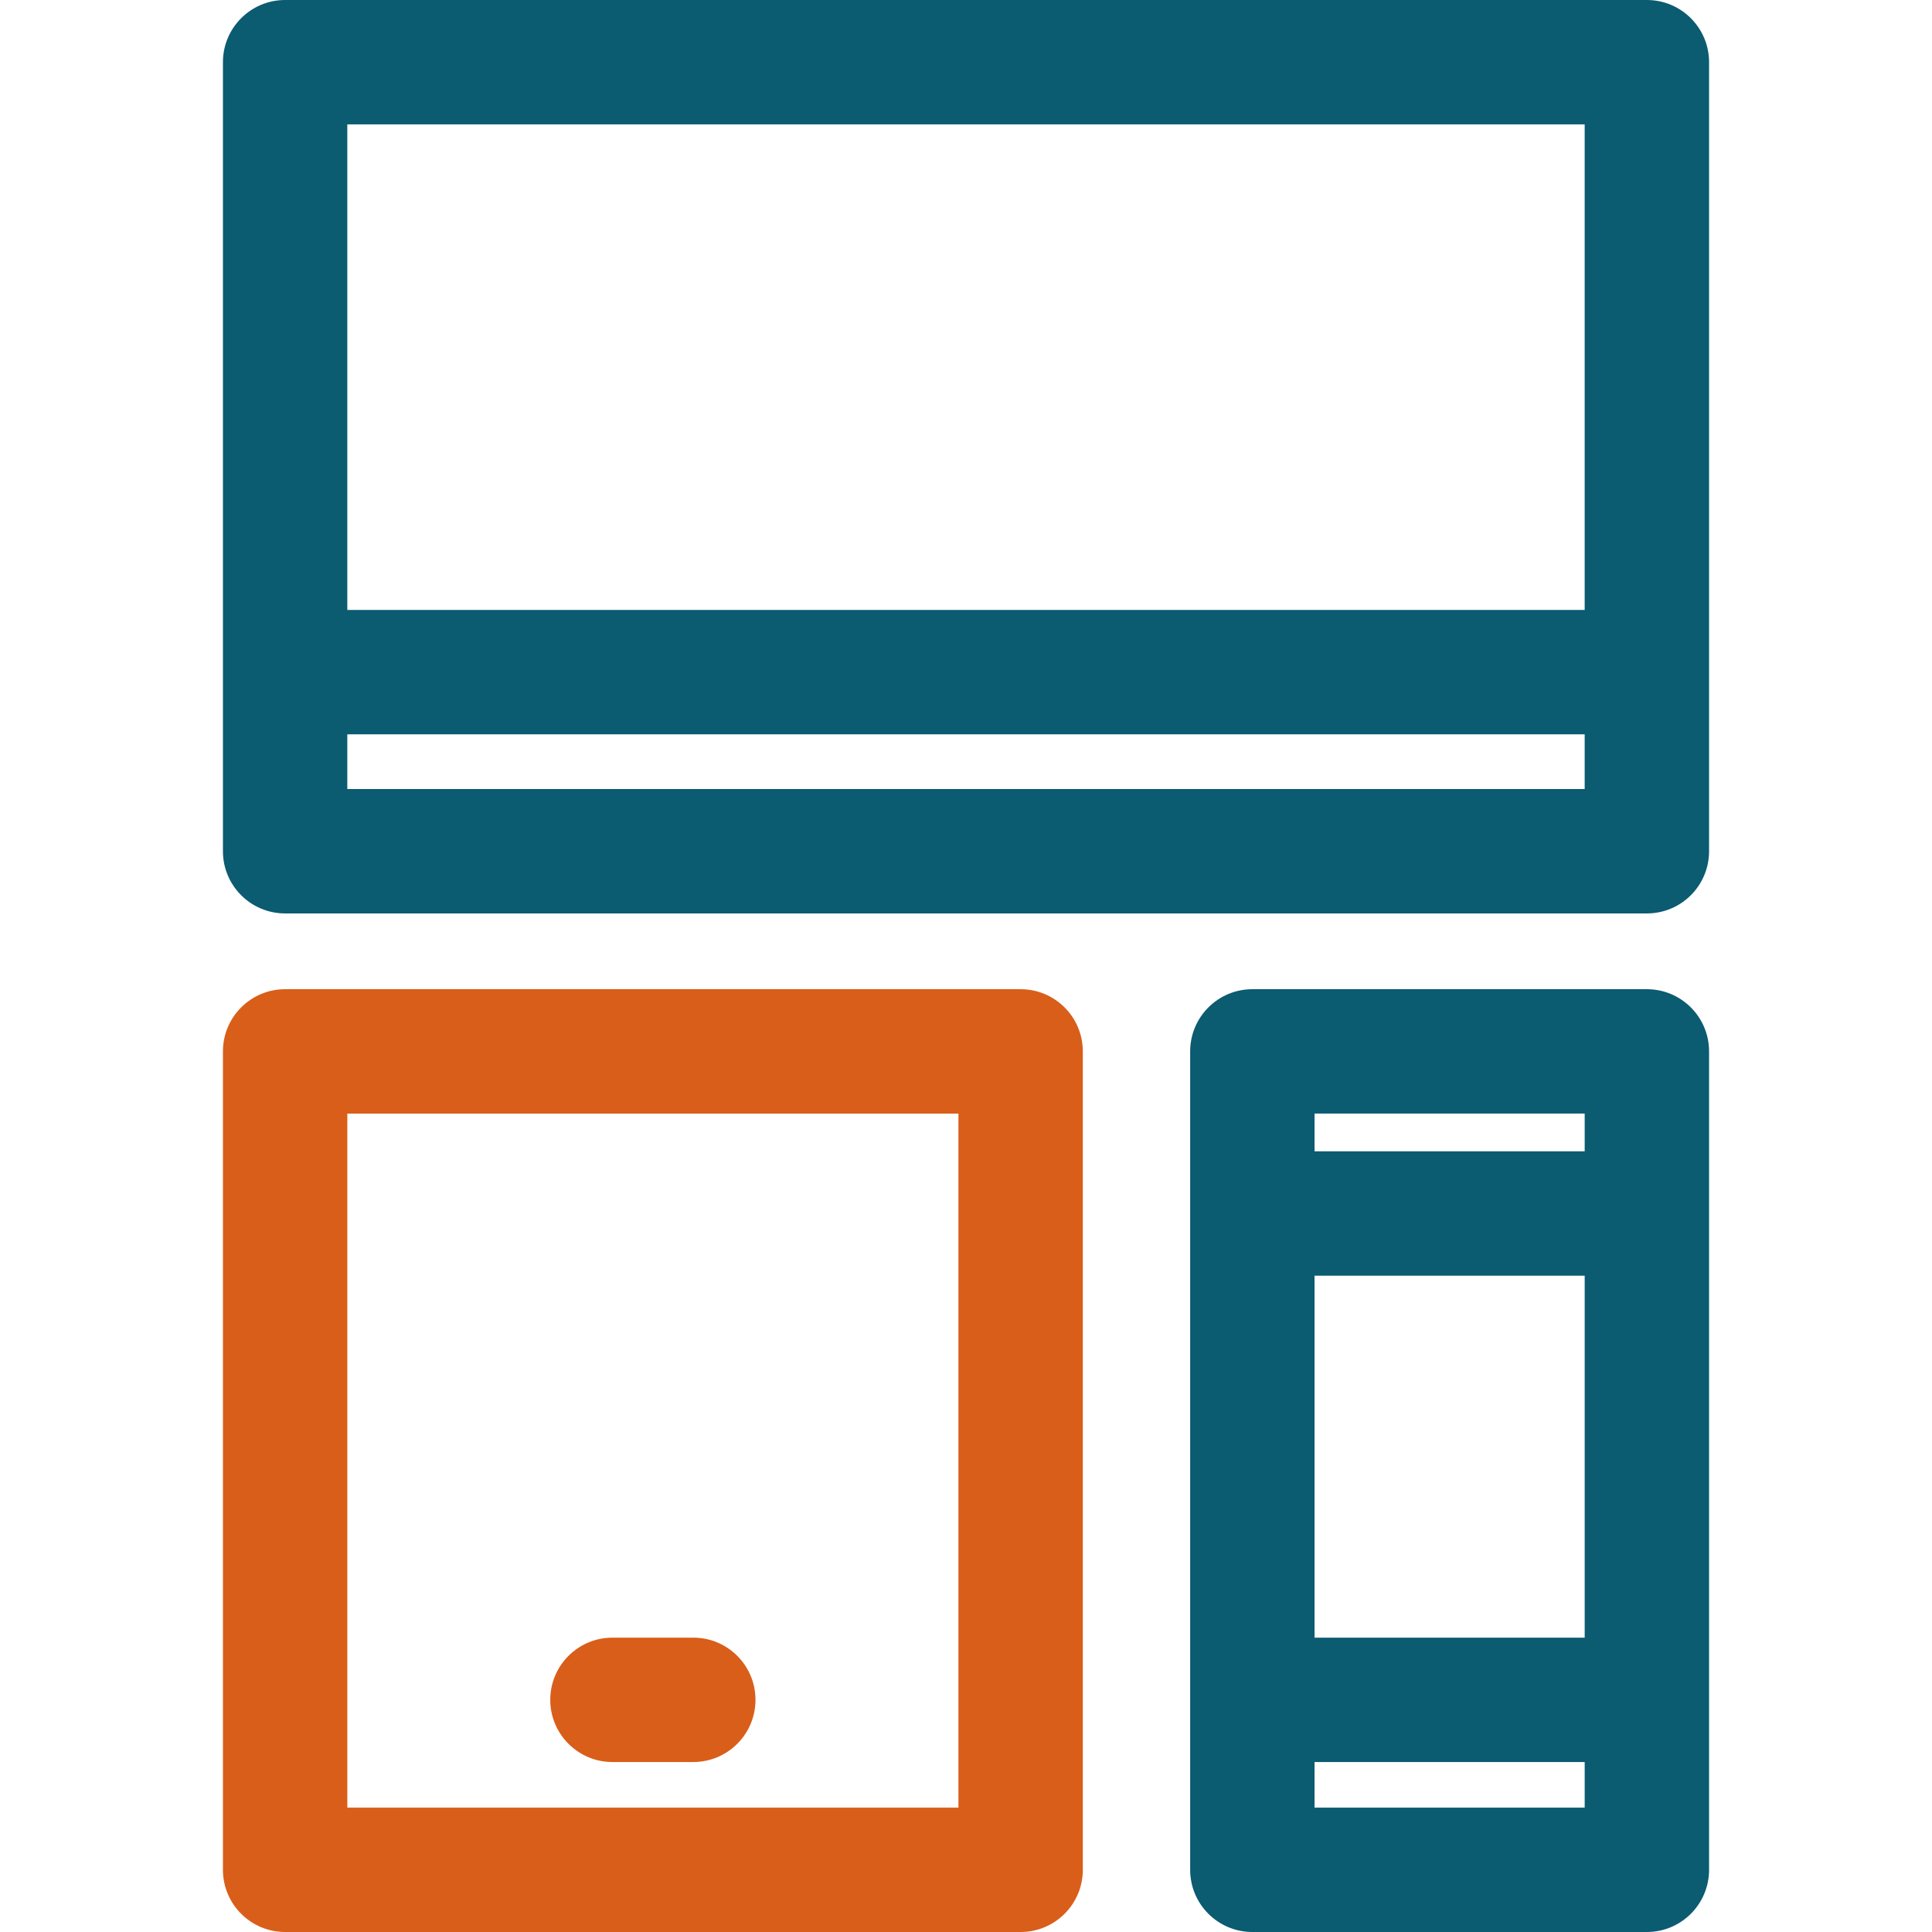 <?xml version="1.0" encoding="iso-8859-1"?>
<!-- Uploaded to: SVG Repo, www.svgrepo.com, Generator: SVG Repo Mixer Tools -->
<svg fill="#0B5B71" height="800px" width="800px" version="1.1" id="Layer_1" xmlns="http://www.w3.org/2000/svg" xmlns:xlink="http://www.w3.org/1999/xlink" 
	 viewBox="0 0 512 512" xml:space="preserve">
<g>
	<g>
		<path d="M436.439,0H75.561C66.459,0,59.08,7.379,59.08,16.481v209.107c0,9.102,7.379,16.481,16.481,16.481h360.879
			c9.102,0,16.481-7.379,16.481-16.481V16.481C452.92,7.379,445.541,0,436.439,0z M419.959,209.107H92.041v-14.51h327.917V209.107z
			 M419.959,161.636H92.041V32.961h327.917V161.636z"/>
	</g>
</g>
<g>
	<g>
		<path fill="#D95E19" d="M270.476,262.148H75.561c-9.102,0-16.481,7.379-16.481,16.481v216.89c0,9.102,7.379,16.481,16.481,16.481h194.915
			c9.102,0,16.481-7.379,16.481-16.481v-216.89C286.956,269.527,279.577,262.148,270.476,262.148z M253.995,479.039H92.041V295.11
			h161.954V479.039z"/>
	</g>
</g>
<g>
	<g>
		<path d="M436.439,262.148H331.886c-9.102,0-16.481,7.379-16.481,16.481v216.89c0,9.102,7.379,16.481,16.481,16.481h104.553
			c9.102,0,16.481-7.379,16.481-16.481v-216.89C452.92,269.527,445.541,262.148,436.439,262.148z M419.959,479.039h-71.592v-12.084
			h71.592V479.039z M419.959,433.994h-71.592v-95.924h71.592V433.994z M419.959,305.109h-71.592v-9.999h71.592V305.109z"/>
	</g>
</g>
<g>
	<g>
		<path fill="#D95E19" d="M183.73,433.994h-21.424c-9.102,0-16.481,7.379-16.481,16.481s7.379,16.481,16.481,16.481h21.424
			c9.102,0,16.481-7.379,16.481-16.481S192.832,433.994,183.73,433.994z"/>
	</g>
</g>
</svg>